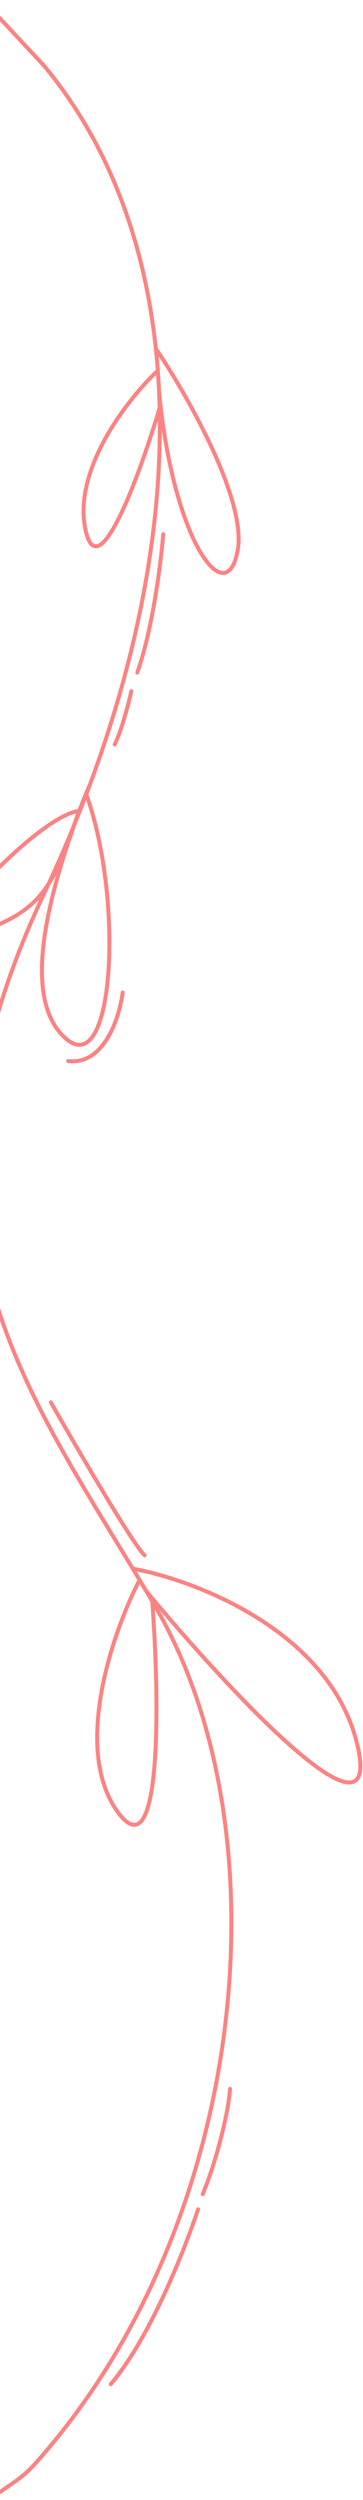 <?xml version="1.0" encoding="UTF-8"?> <svg xmlns="http://www.w3.org/2000/svg" width="273" height="1879" viewBox="0 0 273 1879" fill="none"> <path d="M122.763 401.5C121.096 422.5 114.863 472.7 103.263 505.5" stroke="#FC8383" stroke-width="3" stroke-linecap="round"></path> <path d="M98.763 519.5C96.763 528.5 91.463 549.1 86.263 559.5" stroke="#FC8383" stroke-width="3" stroke-linecap="round"></path> <path d="M92.263 746C89.93 764.5 78.463 800.7 51.263 797.5" stroke="#FC8383" stroke-width="3" stroke-linecap="round"></path> <path d="M149 1660.5C137 1696 112 1758 83.263 1792" stroke="#FC8383" stroke-width="3" stroke-linecap="round"></path> <path d="M173 1570C172 1586.5 163.307 1623 152.474 1649.12" stroke="#FC8383" stroke-width="3" stroke-linecap="round"></path> <path d="M117.199 262C108.366 178.667 80.139 105.769 32.763 49L-11.5 1.5M117.199 262C140.554 296.667 185.563 375.5 178.763 413.5C170.533 459.491 132.495 409.391 120.69 304.5M117.199 262C117.777 267.456 118.273 272.956 118.685 278.5M119.615 294C119.376 288.797 119.066 283.63 118.685 278.5M119.615 294C119.943 297.558 120.303 301.058 120.69 304.5M119.615 294C120.721 318.109 120.296 342.985 118.334 368.5C112.961 438.395 96.057 513.092 67.512 590M118.685 278.5C96.544 299.333 54.663 352.4 64.263 398C73.863 443.6 105.881 354.667 120.69 304.5M67.512 590C66.646 592.331 65.77 594.665 64.883 597M67.512 590C65.011 595.634 62.312 602.213 59.576 609.5M64.883 597C93.763 677.5 85.763 816.5 47.763 779C15.334 746.998 38.772 669.337 55.556 620.67M64.883 597C61.896 604.869 58.787 612.759 55.556 620.67M59.576 609.5C25.805 613 -75.895 726.514 -28.737 706.5C14.51 688.146 34.791 686.113 55.556 620.67M59.576 609.5C58.238 613.063 56.892 616.796 55.556 620.67M55.556 620.67C48.533 637.864 40.936 655.15 32.763 672.5C-77.644 906.88 10.647 1031.57 99.837 1179M99.837 1179C147.812 1187.83 248.763 1226.7 268.763 1311.5C288.763 1396.3 171.288 1269.83 110.05 1196M99.837 1179C101.546 1181.82 103.255 1184.66 104.963 1187.5M110.05 1196C108.356 1193.16 106.66 1190.32 104.963 1187.5M110.05 1196C111.535 1198.49 113.017 1200.99 114.497 1203.5M104.963 1187.5C85.23 1225.67 54.263 1313.9 88.263 1361.5C122.263 1409.1 119.919 1276 114.497 1203.5M114.497 1203.5C115.086 1204.5 115.675 1205.5 116.263 1206.5C214.082 1373 188.5 1663.5 32.763 1844.5C19.879 1859.47 18.4 1860.6 -6 1877" stroke="#FC8383" stroke-width="3" stroke-linecap="round"></path> <path d="M38.263 1054C58.263 1089.17 100.363 1161.4 108.763 1169" stroke="#FC8383" stroke-width="3" stroke-linecap="round"></path> </svg> 